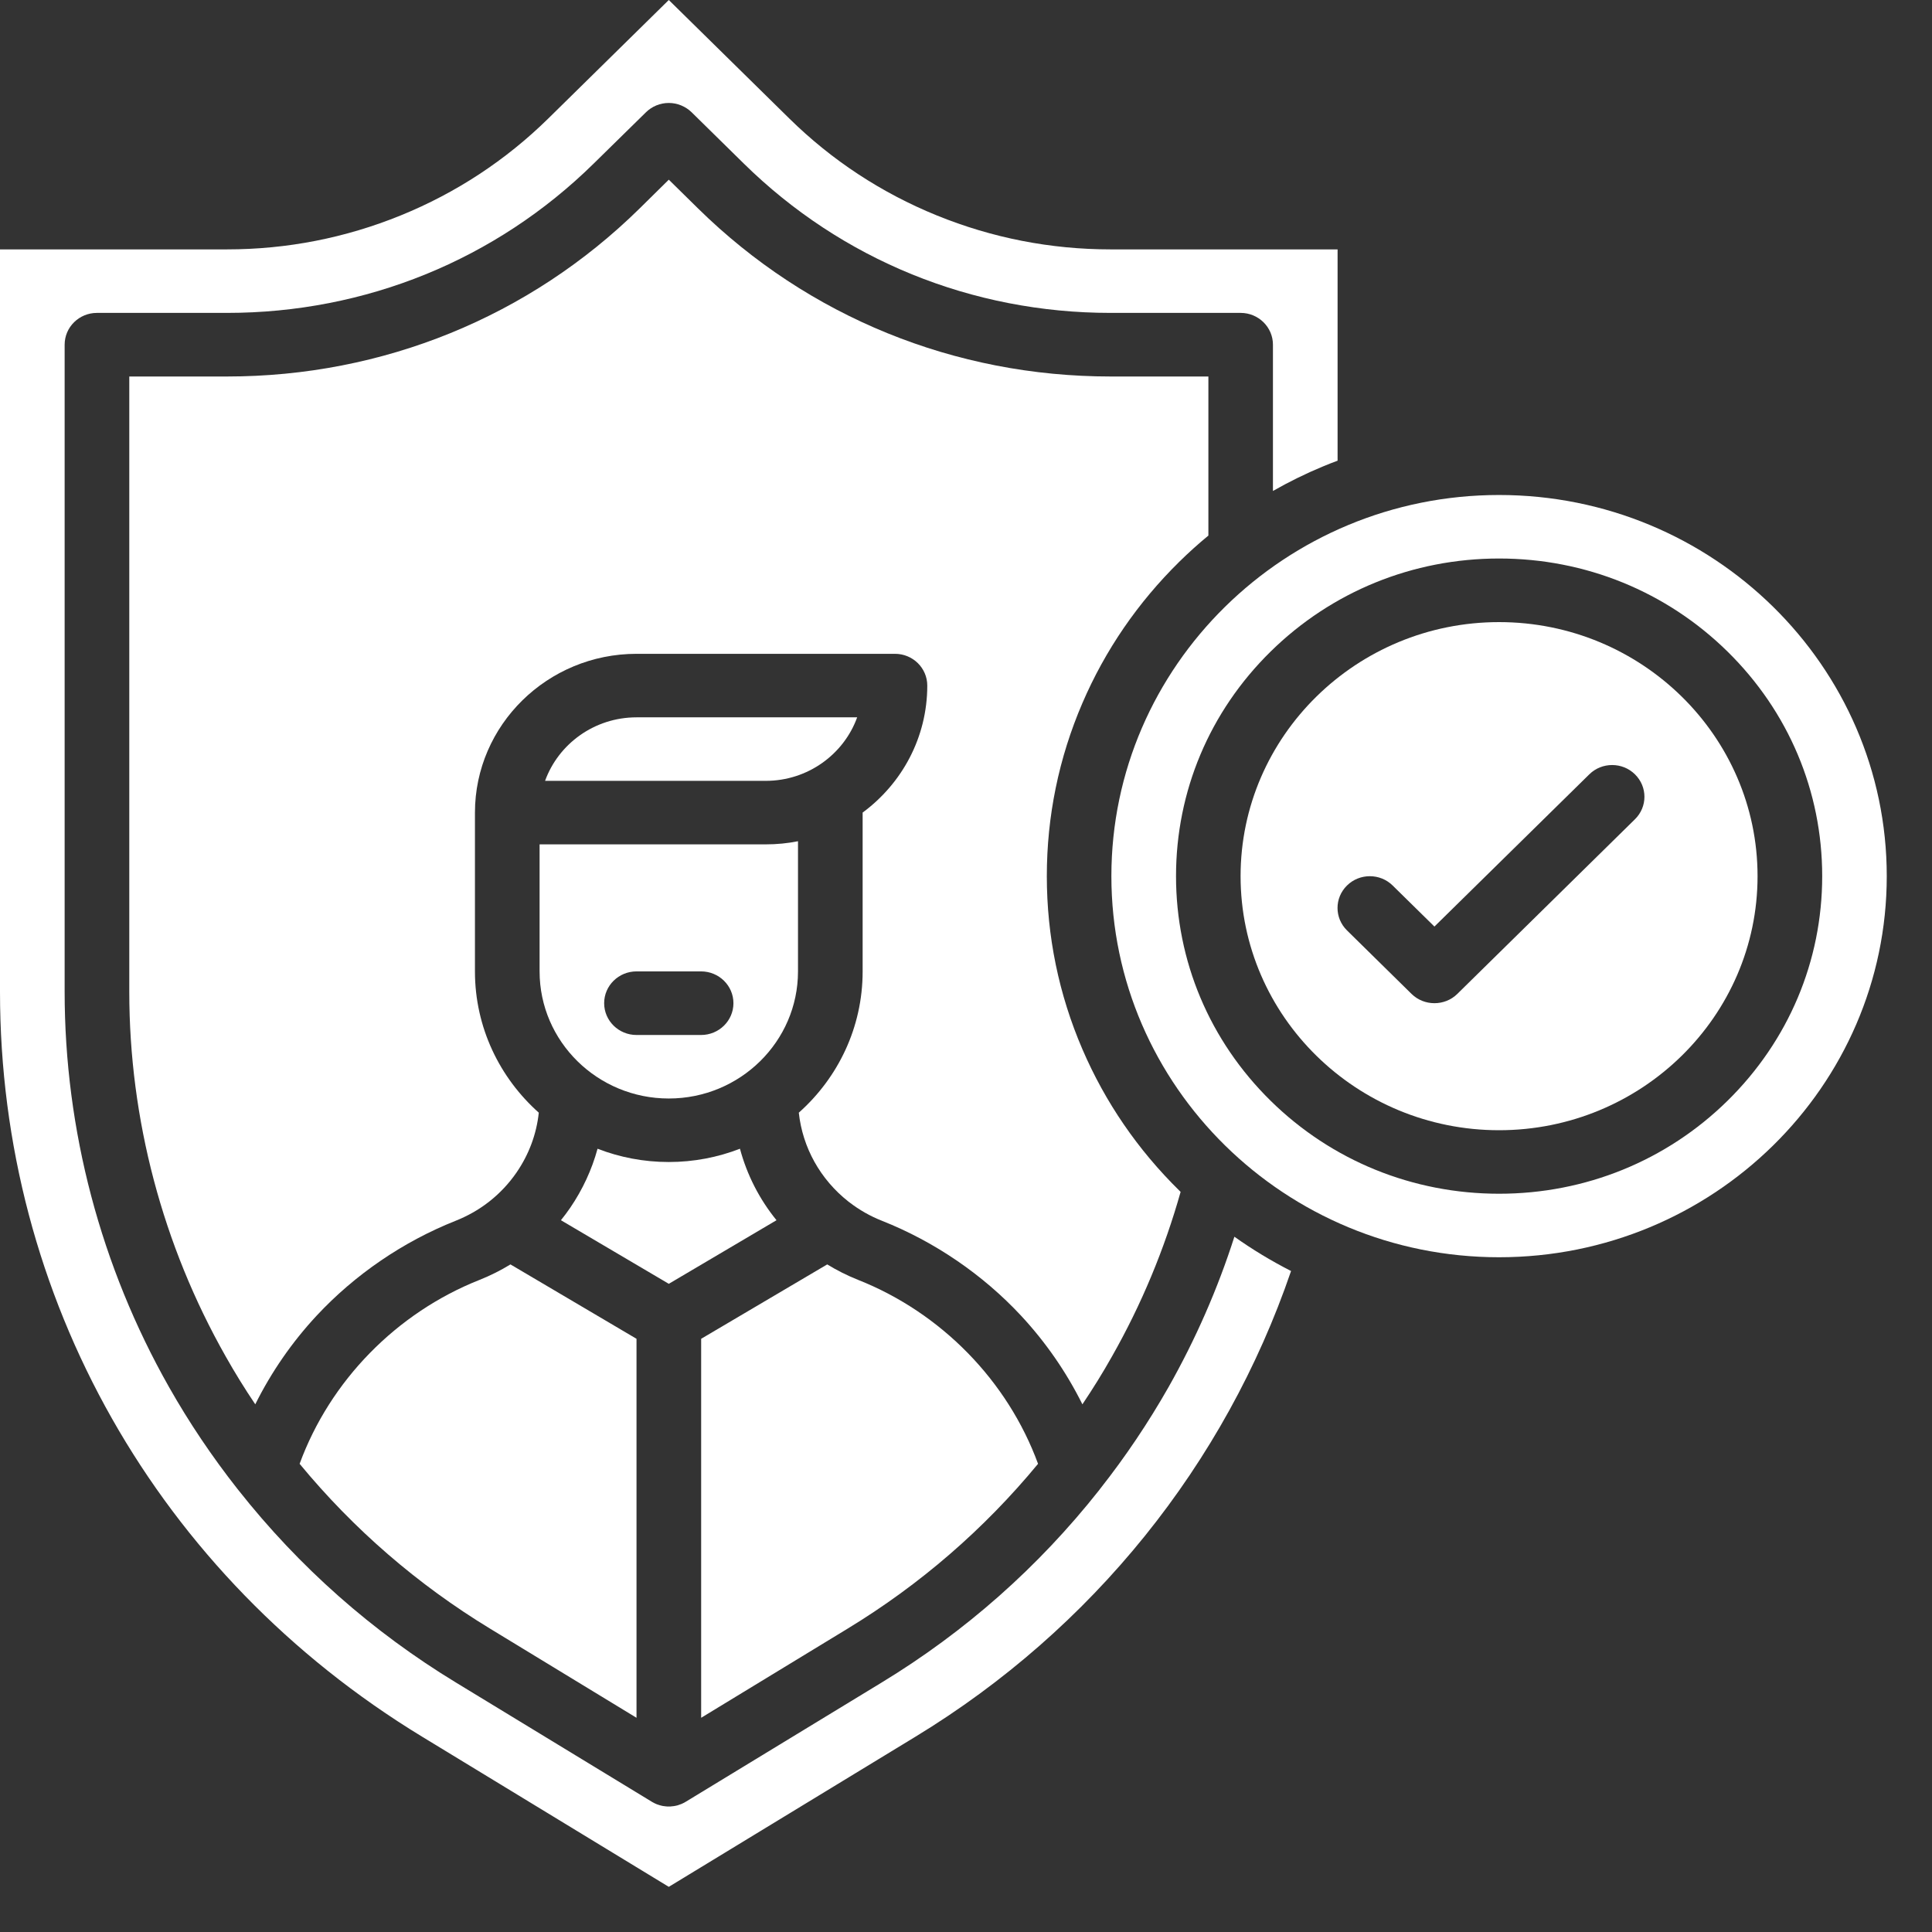 <svg width="24" height="24" viewBox="0 0 24 24" fill="none" xmlns="http://www.w3.org/2000/svg">
<rect x="0" y="0" width="24" height="24" fill="#333333" stroke="none"/>
<path d="M5.96 15.898C4.923 16.308 4.099 17.155 3.722 18.184C4.392 18.996 5.187 19.684 6.09 20.233L7.907 21.339V16.631L6.341 15.707C6.22 15.781 6.093 15.845 5.96 15.898Z" fill="white"/>
<path d="M12.895 18.184C12.518 17.155 11.694 16.308 10.657 15.898C10.524 15.845 10.397 15.781 10.276 15.707L8.71 16.631V21.339L10.527 20.233C11.43 19.684 12.225 18.996 12.895 18.184Z" fill="white"/>
<path d="M9.646 15.158C9.433 14.896 9.279 14.594 9.192 14.27C8.918 14.376 8.62 14.435 8.308 14.435C7.995 14.435 7.697 14.376 7.423 14.27C7.352 14.53 7.238 14.777 7.083 15.004C7.047 15.057 7.008 15.108 6.968 15.158L8.308 15.948L9.646 15.158Z" fill="white"/>
<path d="M10.648 8.911H7.907C7.384 8.911 6.937 9.241 6.771 9.7H9.512C10.035 9.7 10.482 9.37 10.648 8.911Z" fill="white"/>
<path d="M6.703 12.067C6.703 12.938 7.423 13.646 8.308 13.646C9.193 13.646 9.913 12.938 9.913 12.067V10.45C9.784 10.476 9.65 10.489 9.512 10.489H6.703V12.067ZM7.907 12.067H8.709C8.931 12.067 9.111 12.244 9.111 12.462C9.111 12.68 8.931 12.857 8.709 12.857H7.907C7.685 12.857 7.505 12.68 7.505 12.462C7.505 12.244 7.685 12.067 7.907 12.067Z" fill="white"/>
<path d="M18.622 6.149C15.967 6.149 13.806 8.273 13.806 10.884C13.806 13.494 15.967 15.618 18.622 15.618C21.278 15.618 23.438 13.494 23.438 10.884C23.438 8.273 21.278 6.149 18.622 6.149ZM21.46 13.674C20.702 14.419 19.694 14.829 18.622 14.829C17.55 14.829 16.542 14.419 15.784 13.674C15.026 12.928 14.609 11.938 14.609 10.884C14.609 9.83 15.026 8.839 15.784 8.094C16.542 7.349 17.55 6.938 18.622 6.938C19.694 6.938 20.702 7.349 21.46 8.094C22.218 8.839 22.636 9.83 22.636 10.884C22.636 11.938 22.218 12.928 21.46 13.674Z" fill="white"/>
<path d="M14.515 17.233C14.266 17.671 13.981 18.096 13.666 18.495C13.663 18.5 13.659 18.506 13.655 18.51C12.901 19.465 11.991 20.27 10.949 20.903L8.519 22.382C8.518 22.383 8.517 22.384 8.515 22.384C8.51 22.387 8.505 22.39 8.5 22.393C8.478 22.405 8.454 22.415 8.43 22.422C8.426 22.423 8.423 22.425 8.419 22.426C8.409 22.428 8.4 22.431 8.39 22.433C8.387 22.433 8.384 22.434 8.382 22.434C8.379 22.435 8.376 22.435 8.373 22.436C8.369 22.436 8.366 22.437 8.363 22.437C8.353 22.439 8.344 22.439 8.335 22.44C8.332 22.44 8.329 22.441 8.326 22.441C8.32 22.441 8.314 22.441 8.308 22.441C8.302 22.441 8.296 22.441 8.29 22.441C8.286 22.441 8.283 22.44 8.28 22.44C8.271 22.439 8.262 22.439 8.254 22.437C8.251 22.437 8.247 22.437 8.244 22.436C8.24 22.435 8.236 22.435 8.232 22.434C8.23 22.434 8.228 22.433 8.226 22.433C8.215 22.431 8.205 22.428 8.195 22.425C8.192 22.424 8.189 22.423 8.186 22.422C8.168 22.417 8.15 22.41 8.134 22.402C8.128 22.399 8.122 22.396 8.117 22.393C8.111 22.39 8.105 22.387 8.1 22.384C8.099 22.383 8.098 22.383 8.097 22.382L5.667 20.903C4.625 20.27 3.715 19.465 2.961 18.51C2.957 18.506 2.953 18.5 2.949 18.495C2.635 18.096 2.349 17.671 2.101 17.233C1.251 15.734 0.803 14.036 0.803 12.32V4.282C0.803 4.064 0.982 3.887 1.204 3.887H2.819C4.541 3.887 6.159 3.228 7.376 2.031L8.024 1.395C8.099 1.321 8.201 1.279 8.308 1.279C8.414 1.279 8.516 1.321 8.592 1.395L9.239 2.031C10.456 3.228 12.075 3.887 13.796 3.887H15.412C15.633 3.887 15.813 4.064 15.813 4.282V6.099C16.013 5.985 16.22 5.883 16.435 5.794C16.495 5.769 16.555 5.745 16.616 5.723V3.098H13.796C13.052 3.098 12.325 2.956 11.637 2.676C10.949 2.396 10.333 1.991 9.807 1.474L8.308 0L6.809 1.474C6.282 1.991 5.666 2.396 4.978 2.676C4.29 2.956 3.564 3.098 2.819 3.098H0V12.32C0 16.116 1.96 19.576 5.244 21.574L8.308 23.439L11.372 21.574C13.57 20.237 15.217 18.191 16.038 15.789C15.793 15.664 15.558 15.522 15.334 15.363C15.126 16.013 14.851 16.639 14.515 17.233Z" fill="white"/>
<path d="M14.65 6.978C14.766 6.864 14.886 6.756 15.011 6.653V4.677H13.797C11.861 4.677 10.041 3.936 8.672 2.59L8.308 2.232L7.945 2.59C6.576 3.936 4.756 4.677 2.82 4.677H1.606V12.321C1.606 13.902 2.02 15.468 2.803 16.849C2.917 17.052 3.04 17.25 3.171 17.445C3.37 17.045 3.627 16.673 3.933 16.344C4.41 15.832 5.008 15.424 5.66 15.165C5.806 15.107 5.943 15.03 6.066 14.935C6.067 14.934 6.067 14.934 6.068 14.934C6.07 14.931 6.073 14.929 6.076 14.927C6.077 14.926 6.078 14.926 6.079 14.925C6.21 14.822 6.324 14.7 6.418 14.563C6.571 14.34 6.665 14.087 6.693 13.822C6.207 13.389 5.9 12.763 5.9 12.068V10.095C5.9 9.007 6.801 8.122 7.907 8.122H11.118C11.34 8.122 11.519 8.299 11.519 8.517C11.519 9.161 11.204 9.734 10.716 10.094V12.068C10.716 12.763 10.41 13.389 9.923 13.822C9.97 14.255 10.189 14.65 10.539 14.926C10.543 14.929 10.547 14.932 10.551 14.935C10.674 15.03 10.811 15.108 10.956 15.165C11.609 15.424 12.207 15.832 12.684 16.344C12.99 16.673 13.247 17.045 13.446 17.445C13.577 17.25 13.7 17.052 13.814 16.849C14.179 16.206 14.465 15.519 14.666 14.806C14.661 14.8 14.655 14.795 14.65 14.79C14.134 14.283 13.729 13.692 13.446 13.034C13.153 12.353 13.004 11.63 13.004 10.884C13.004 10.139 13.153 9.415 13.446 8.734C13.729 8.076 14.134 7.486 14.65 6.978Z" fill="white"/>
<path d="M18.622 7.728C16.852 7.728 15.411 9.144 15.411 10.884C15.411 12.625 16.852 14.04 18.622 14.04C20.392 14.04 21.833 12.625 21.833 10.884C21.833 9.144 20.392 7.728 18.622 7.728ZM20.31 10.177L18.103 12.347C18.025 12.424 17.922 12.462 17.819 12.462C17.716 12.462 17.614 12.424 17.535 12.347L16.733 11.558C16.576 11.404 16.576 11.154 16.733 11C16.889 10.846 17.144 10.846 17.3 11L17.819 11.51L19.743 9.619C19.899 9.465 20.154 9.465 20.31 9.619C20.467 9.773 20.467 10.023 20.31 10.177Z" fill="white"/>
</svg>
